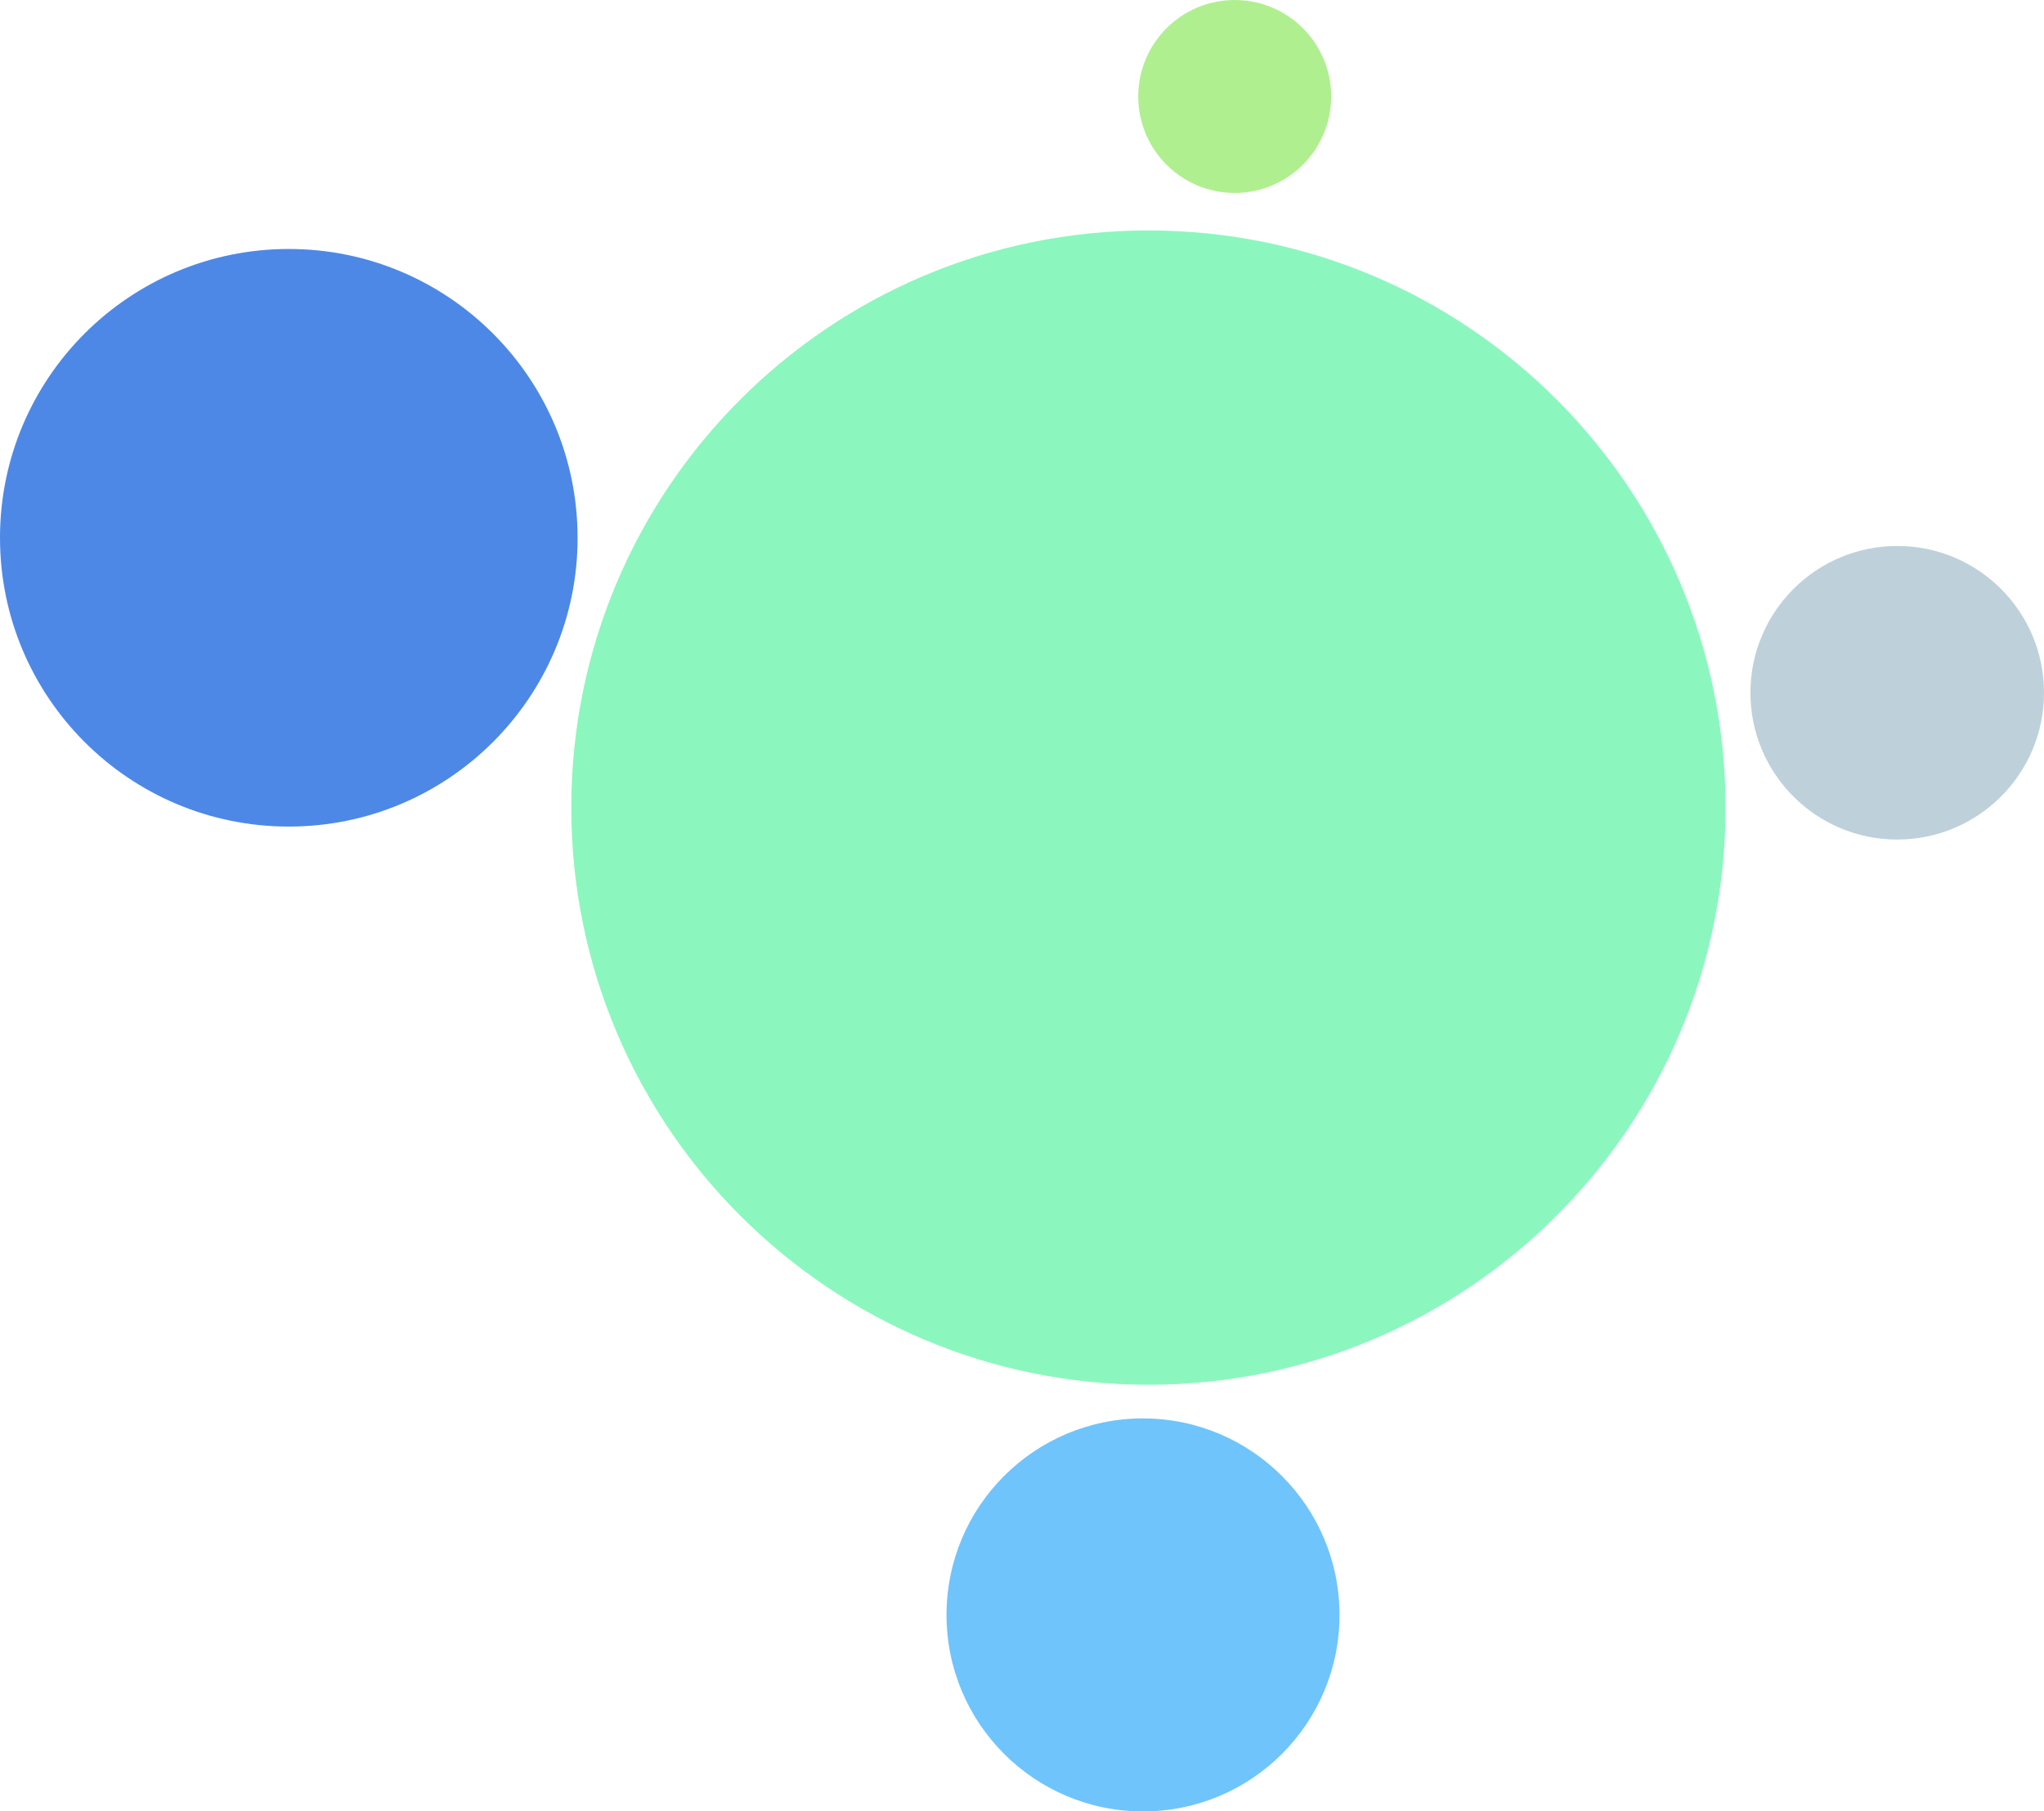 <svg xmlns="http://www.w3.org/2000/svg" version="1.1" xmlns:xlink="http://www.w3.org/1999/xlink" xmlns:svgjs="http://svgjs.dev/svgjs" width="707" height="626.54"><svg id="SvgjsSvg1036" xmlns="http://www.w3.org/2000/svg" viewBox="0 0 707 626.54"><defs><style>.cls-1{fill:#8bf7be;}.cls-2{fill:#b0ef90;}.cls-3{fill:#bed1da;}.cls-4{fill:#6fc4fc;}.cls-5{fill:#4d88e6;}</style></defs><g id="SvgjsG1035"><g><path class="cls-1" d="m596.86,279.29c.03,110.25-89.32,199.65-199.58,199.68-110.25.03-199.65-89.32-199.68-199.58-.03-110.25,89.32-199.65,199.58-199.68.02,0,.04,0,.05,0,110.23,0,199.6,89.34,199.63,199.58"></path><path class="cls-2" d="m460.44,33.32c.03,18.43-14.89,33.39-33.32,33.42-18.43.03-33.39-14.89-33.42-33.32C393.68,14.99,408.59.03,427.02,0c.04,0,.07,0,.11,0,18.39.03,33.29,14.93,33.32,33.32"></path><path class="cls-3" d="m707,239.62c0,28.04-22.73,50.77-50.77,50.77-28.04,0-50.77-22.73-50.77-50.77,0-28.04,22.73-50.77,50.77-50.77.02,0,.04,0,.05,0,28.01,0,50.72,22.71,50.72,50.72v.05"></path><path class="cls-4" d="m463.33,558.58c0,37.54-30.43,67.97-67.97,67.97s-67.97-30.43-67.97-67.97c0-37.54,30.43-67.97,67.97-67.97,37.52.03,67.94,30.44,67.97,67.97"></path><path class="cls-5" d="m199.79,186.01c0,55.17-44.72,99.89-99.89,99.89C44.72,285.91,0,241.18,0,186.01c0-55.17,44.72-99.89,99.89-99.89s99.89,44.72,99.89,99.89h0"></path></g></g></svg><style>@media (prefers-color-scheme: light) { :root { filter: none; } }
@media (prefers-color-scheme: dark) { :root { filter: none; } }
</style></svg>